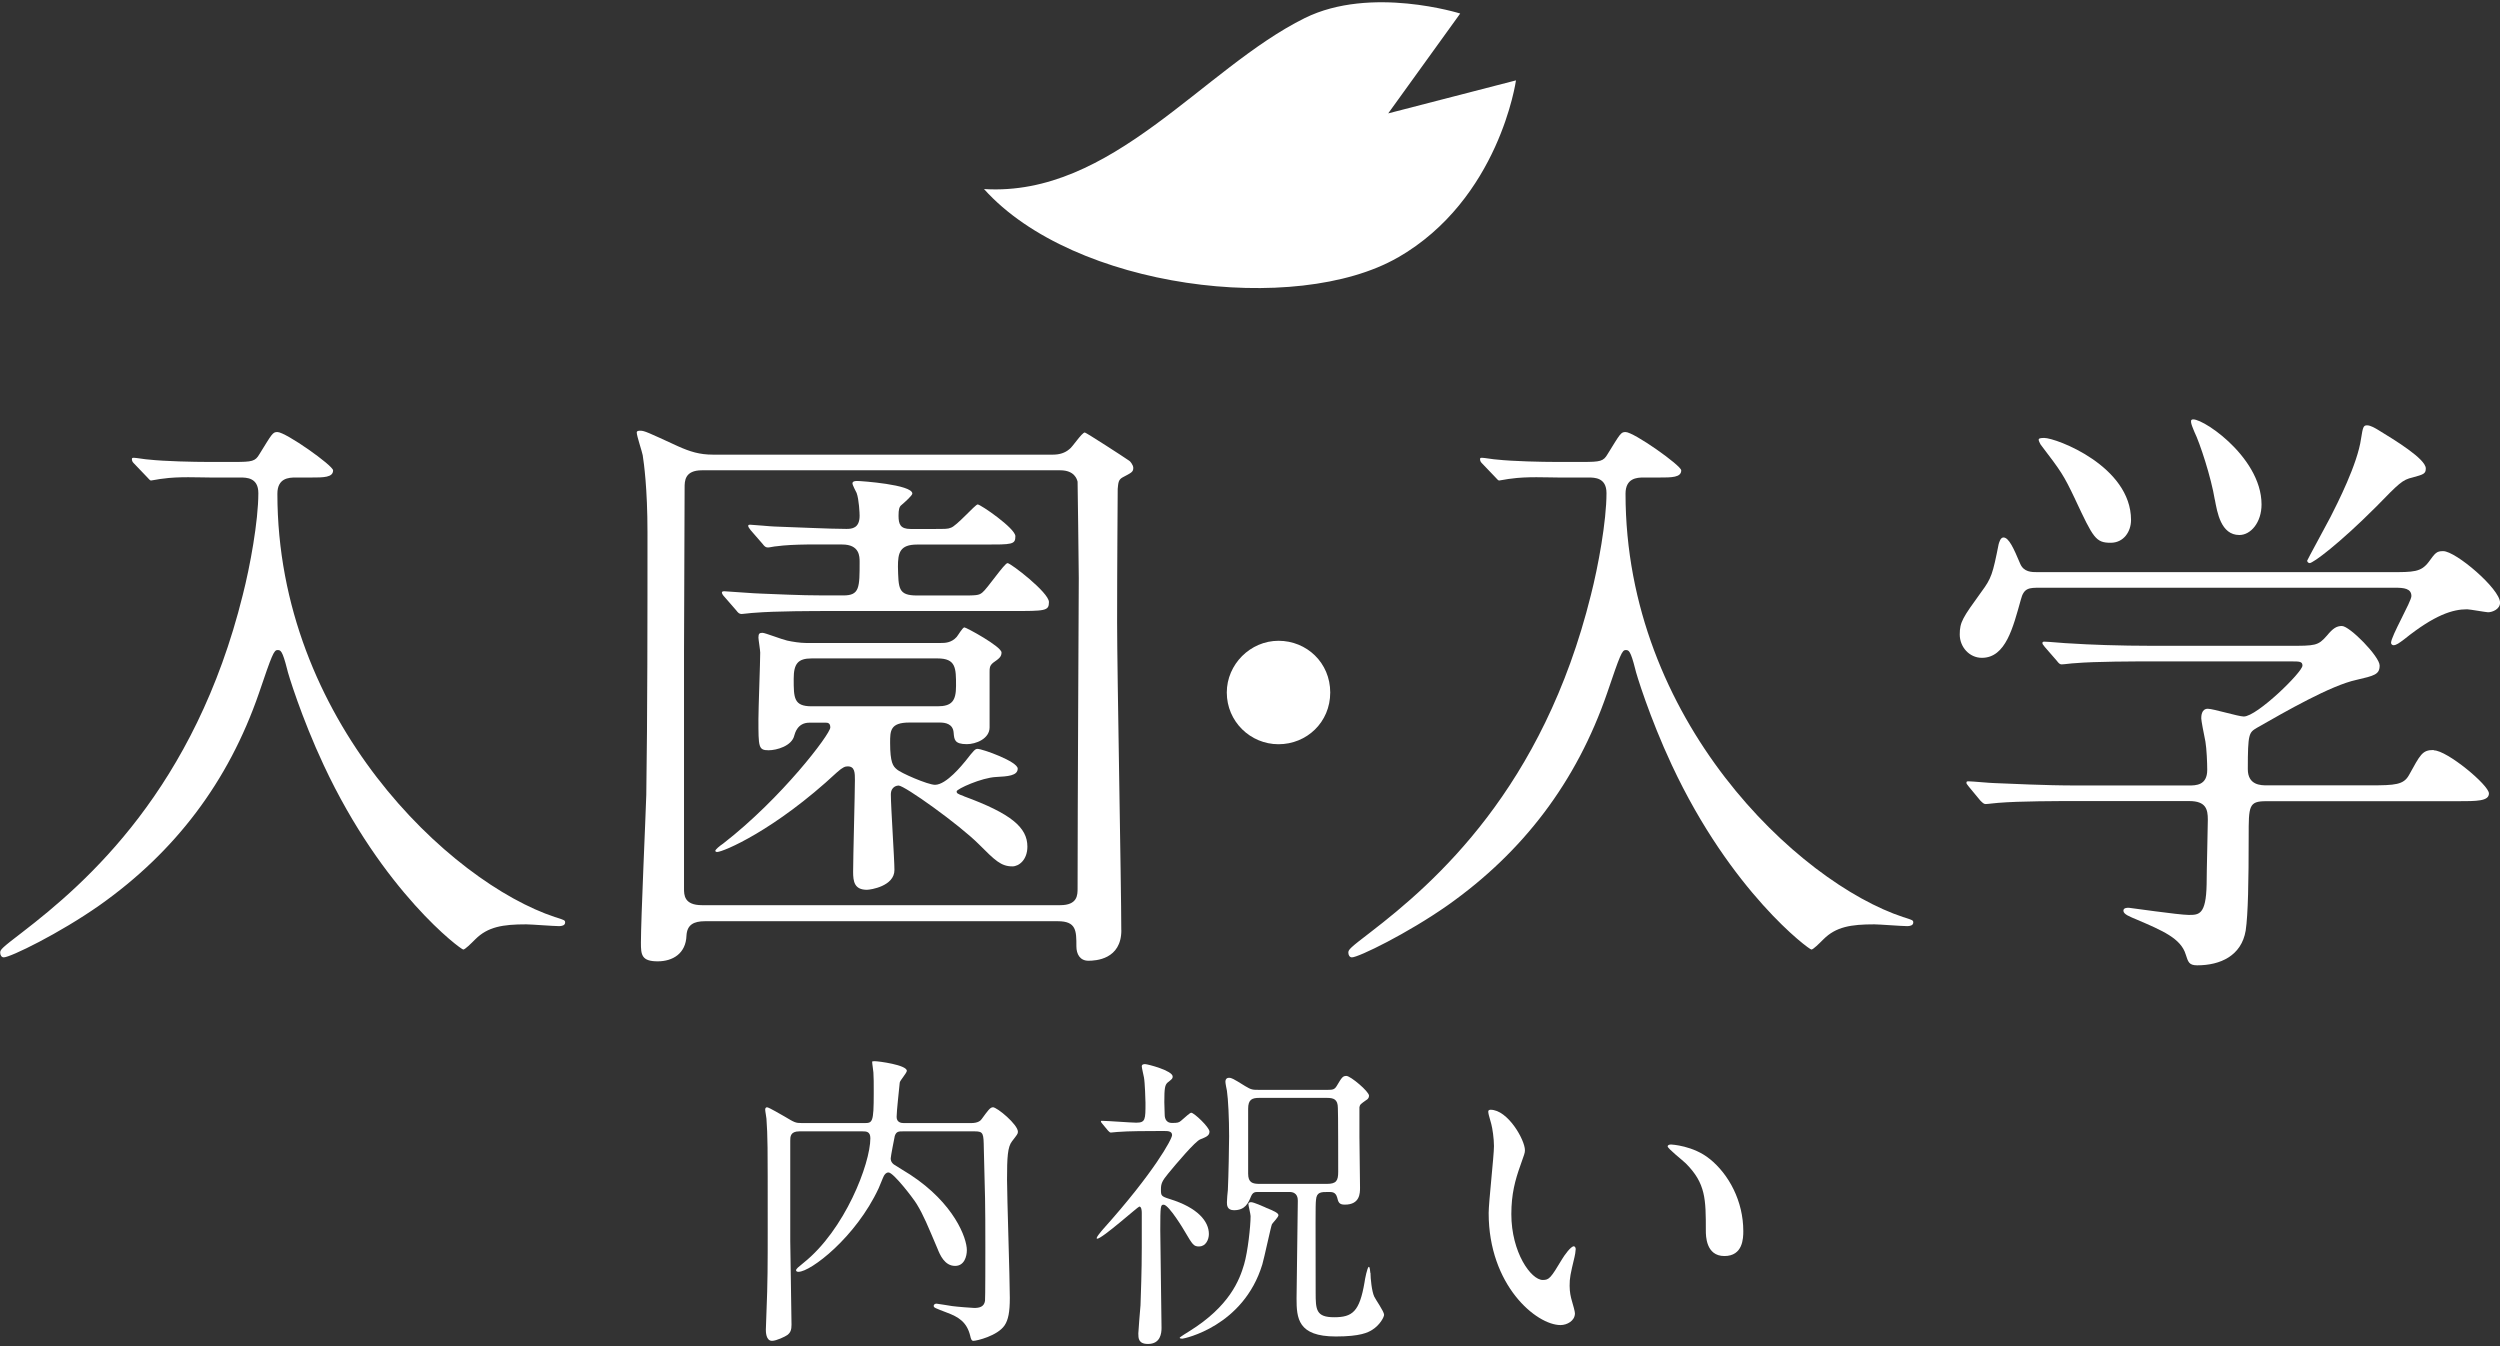 <?xml version="1.0" encoding="UTF-8"?><svg id="a" xmlns="http://www.w3.org/2000/svg" width="377" height="203" viewBox="0 0 377 203"><rect x="0" y="0" width="377" height="203" fill="#333333" stroke="none"/><path d="m83.74,138.31c-15.9-5.24-41.91-29.72-41.91-63.86,0-2.35,1.72-2.44,2.71-2.44h2.35c1.9,0,3.34,0,3.34-1.08,0-.72-7.14-5.78-8.4-5.78-.72,0-.81.27-2.71,3.34-.63,1.08-1.08,1.17-3.79,1.17h-3.97c-2.08,0-6.5-.09-8.94-.36-.36,0-1.9-.27-2.26-.27-.09,0-.27,0-.27.18,0,.27.09.45.27.63l1.99,2.08c.36.36.45.54.63.54s1.45-.27,1.72-.27c2.44-.36,5.51-.18,7.32-.18h4.43c.9,0,2.71,0,2.71,2.35,0,4.25-1.26,11.11-2.35,15.36-7.23,29.18-23.49,43.36-33.24,50.86-3.07,2.35-3.34,2.62-3.34,3.07,0,.36.18.72.54.72.99,0,8.4-3.61,14.45-7.86,11.38-8.04,19.42-18.61,24.03-31.98,1.99-5.87,2.26-6.5,2.8-6.5.45,0,.72,0,1.45,2.89.09.54,2.17,7.32,5.51,14.45,8.94,19.15,20.69,27.82,21.05,27.82.27,0,1.17-.9,1.81-1.54,1.9-1.9,4.16-2.26,7.68-2.26.72,0,4.15.27,4.97.27.36,0,.9-.09.9-.54,0-.36-.09-.36-1.45-.81Z" fill="#fff"/><path d="m145.34,120.06c-.99-.36-1.08-.45-1.08-.72,0-.36,3.79-2.08,5.96-2.17,1.72-.09,3.25-.18,3.25-1.26s-5.33-2.98-6.05-2.98c-.36,0-.54.18-1.81,1.81-.45.54-2.89,3.61-4.61,3.61-1.08,0-5.24-1.81-5.78-2.35-.54-.45-.99-.99-.99-3.97,0-1.81,0-3.07,2.89-3.07h4.61c.81,0,1.99.18,2.08,1.54.09.99.09,1.72,1.99,1.72,1.36,0,3.43-.81,3.43-2.53v-8.4c0-.54,0-.9.54-1.35.9-.63,1.26-.9,1.26-1.54,0-.9-5.33-3.79-5.6-3.79s-.99,1.26-1.17,1.45c-.81.9-1.81.9-2.35.9h-20.41c-.81,0-1.99-.18-2.8-.36-.81-.18-3.34-1.17-3.7-1.17-.45,0-.63.09-.63.72,0,.27.27,1.9.27,2.26,0,1.45-.27,8.4-.27,10.03,0,4.25,0,4.7,1.54,4.7,1.18,0,3.52-.63,3.88-2.26.09-.27.45-1.9,2.26-1.9h2.44c.27,0,.72,0,.72.72,0,.99-7.32,10.66-16.17,17.52-.54.36-1.17.9-1.17,1.08,0,.09.09.18.27.18.9,0,8.67-3.25,18.07-12.01.9-.81,1.26-.9,1.63-.9,1.08,0,1.08.99,1.08,2.08,0,1.99-.27,11.65-.27,13.82,0,1.45.18,2.71,2.08,2.71.54,0,4.15-.54,4.15-2.98,0-1.63-.54-9.57-.54-11.38,0-1.26.99-1.36,1.17-1.36.9,0,9.12,5.87,12.1,8.85,2.44,2.44,3.34,3.34,5.06,3.34.99,0,2.26-.99,2.26-2.98,0-2.89-2.44-4.97-9.57-7.59Zm-22.94-13.55c-2.71,0-2.71-1.26-2.71-4.15,0-2.26.63-3.07,2.71-3.07h18.97c2.8,0,2.8,1.45,2.8,4.15,0,2.26-.63,3.07-2.8,3.07h-18.97Z" fill="#fff"/><path d="m169.09,140.29c0-6.59-.63-39.02-.63-46.43,0-9.12.09-18.97.09-20.14.09-.9.09-1.36.72-1.72,1.35-.72,1.63-.81,1.63-1.45,0-.45-.54-1.08-.63-1.08-.9-.63-6.5-4.25-6.68-4.25-.45,0-1.9,2.26-2.35,2.53-.63.54-1.45.81-2.44.81h-51.31c-1.99,0-3.43-.45-5.24-1.26-4.52-2.08-5.06-2.35-5.69-2.35-.18,0-.54,0-.54.27,0,.54.81,2.89.9,3.43.18,1.17.72,4.97.72,11.65,0,12.38,0,27.64-.18,39.56-.09,3.16-.81,18.79-.81,22.31,0,1.81.09,2.8,2.53,2.8,2.26,0,4.25-1.17,4.34-3.88.09-1.63,1.08-2.17,2.8-2.17h53.2c2.8,0,2.8,1.45,2.8,3.79,0,1.17.54,2.17,1.81,2.17,1.08,0,4.97-.18,4.97-4.61Zm-6.59-6.32c0,.99,0,2.53-2.62,2.53h-54.02c-2.71,0-2.71-1.54-2.71-2.53v-35.68c0-3.52.09-20.78.09-24.75,0-.99,0-2.62,2.62-2.62h54.02c2.17,0,2.53,1.36,2.62,1.72,0,.36.18,12.28.18,14.54,0,2.08-.18,34.42-.18,46.79Z" fill="#fff"/><path d="m151.93,84.92c-.45,0-3.07,3.88-3.79,4.43-.54.45-.9.45-3.43.45h-6.41c-2.89,0-2.8-1.08-2.89-4.34,0-2.08.27-3.34,2.89-3.34h10.12c4.25,0,4.7,0,4.7-1.26,0-1.18-5.24-4.79-5.69-4.79-.36,0-3.25,3.34-4.07,3.52-.45.18-.63.18-2.89.18h-3.16c-1.54,0-1.81-.72-1.81-1.99,0-.9.09-1.36.45-1.63.63-.54,1.63-1.45,1.63-1.72,0-1.36-7.77-1.9-8.31-1.9-.18,0-.72,0-.72.36,0,.27.54,1.26.63,1.45.36.99.45,3.07.45,3.43,0,1.9-1.17,1.99-1.99,1.99-2.53,0-7.95-.27-10.84-.36-.45,0-3.25-.27-3.61-.27-.27,0-.36,0-.36.18s.18.36.36.63l1.81,2.08c.27.36.45.54.81.54.27,0,.99-.18,1.26-.18,2.62-.36,6.41-.27,9.94-.27,2.62,0,2.62,1.81,2.62,2.62,0,3.88,0,5.06-2.44,5.06-5.51,0-5.69,0-12.28-.27-.9,0-5.33-.36-5.69-.36-.27,0-.36.09-.36.18,0,.18.18.45.36.63l1.81,2.08c.27.36.45.54.81.54.27,0,1.54-.18,1.9-.18,3.16-.27,9.3-.27,11.38-.27h27.46c5.06,0,5.6,0,5.6-1.35,0-1.45-5.78-5.87-6.23-5.87Z" fill="#fff"/><path d="m185,104.43c0,4.37,3.55,7.8,7.8,7.8s7.8-3.31,7.8-7.8-3.55-7.8-7.8-7.8-7.8,3.55-7.8,7.8Z" fill="#fff"/><path d="m287.04,138.31c-15.9-5.24-41.91-29.72-41.91-63.86,0-2.35,1.72-2.44,2.71-2.44h2.35c1.9,0,3.34,0,3.34-1.08,0-.72-7.14-5.78-8.4-5.78-.72,0-.81.27-2.71,3.34-.63,1.08-1.08,1.17-3.79,1.17h-3.97c-2.08,0-6.5-.09-8.94-.36-.36,0-1.9-.27-2.26-.27-.09,0-.27,0-.27.18,0,.27.09.45.27.63l1.99,2.08c.36.36.45.54.63.54s1.45-.27,1.72-.27c2.44-.36,5.51-.18,7.32-.18h4.43c.9,0,2.71,0,2.71,2.35,0,4.25-1.26,11.11-2.35,15.36-7.23,29.18-23.49,43.36-33.24,50.86-3.07,2.35-3.34,2.62-3.34,3.07,0,.36.18.72.54.72.99,0,8.4-3.61,14.45-7.86,11.38-8.04,19.42-18.61,24.03-31.98,1.99-5.87,2.26-6.5,2.8-6.5.45,0,.72,0,1.45,2.89.09.54,2.17,7.32,5.51,14.45,8.94,19.15,20.69,27.82,21.05,27.82.27,0,1.17-.9,1.81-1.54,1.9-1.9,4.15-2.26,7.68-2.26.72,0,4.15.27,4.97.27.36,0,.9-.09.9-.54,0-.36-.09-.36-1.45-.81Z" fill="#fff"/><path d="m334,75.35c.36,1.9.9,5.33,3.7,5.33,1.72,0,3.34-1.9,3.34-4.61,0-7.41-9.76-13.64-10.57-12.74-.27.27.36,1.54.45,1.81.81,1.63,2.53,6.87,3.07,10.21Z" fill="#fff"/><path d="m348.28,84.92c.54,0,4.43-2.89,10.03-8.49,3.52-3.61,3.97-4.07,5.51-4.43,1.63-.45,1.99-.54,1.99-1.36,0-1.45-4.79-4.34-7.14-5.78-.45-.27-1.17-.72-1.72-.72s-.63.27-.9,1.99c-.54,3.88-3.61,9.85-4.61,11.83-.36.72-3.52,6.5-3.52,6.59,0,.18.18.36.36.36Z" fill="#fff"/><path d="m312.96,75.35c2.71,5.78,3.07,6.5,5.33,6.5,1.99,0,3.07-1.72,3.07-3.43,0-8.13-11.29-12.38-13.1-12.38-.18,0-.72,0-.81.18-.09.18.18.63.27.81,3.16,4.15,3.43,4.52,5.24,8.31Z" fill="#fff"/><path d="m368.42,83.11c-.99,0-1.18.27-2.17,1.63-1.17,1.54-2.26,1.54-5.78,1.54h-53.2c-.9,0-2.08,0-2.62-1.26-.99-2.35-1.72-3.97-2.53-3.97-.45,0-.63.72-.72.99-.9,4.52-1.08,5.15-2.62,7.23-2.8,3.88-3.25,4.52-3.25,6.41s1.45,3.52,3.34,3.52c3.61,0,4.7-4.61,5.87-8.76.45-1.81,1.26-1.81,2.89-1.81h53.57c1.26,0,2.44.09,2.44,1.26,0,.81-3.07,6.05-3.07,7.05,0,.18.18.36.36.36.45,0,.9-.36,1.63-.9,4.61-3.7,7.32-4.52,9.48-4.52.36,0,2.89.45,3.16.45.63,0,1.81-.45,1.81-1.45,0-2.08-6.68-7.77-8.58-7.77Z" fill="#fff"/><path d="m366.97,113.1c-1.72,0-1.99.72-3.7,3.79-.81,1.45-2.08,1.54-5.78,1.54h-15.63c-.9,0-2.89,0-2.89-2.44,0-5.42.18-5.51,1.36-6.23,4.43-2.53,11.2-6.41,15-7.23,2.71-.63,3.52-.81,3.52-2.17s-4.52-5.96-5.69-5.96c-.81,0-1.36.36-2.26,1.45-1.35,1.54-1.72,1.54-5.78,1.54h-20.41c-5.15,0-9.85-.18-12.47-.36-.63,0-3.34-.27-3.97-.27-.09,0-.27,0-.27.18s0,.18.36.63l1.81,2.08c.27.36.45.54.72.54.36,0,1.63-.18,1.99-.18,3.07-.27,9.21-.27,11.38-.27h21.23c1.26,0,1.72,0,1.72.63,0,.99-6.86,7.68-8.85,7.68-.81,0-4.61-1.17-5.42-1.17-.99,0-.99,1.17-.99,1.45,0,.36.36,2.17.63,3.52.18,1.08.27,3.16.27,4.25,0,2.35-1.72,2.35-2.8,2.35h-16.8c-5.15,0-9.85-.27-12.47-.36-.63,0-3.34-.27-3.97-.27-.09,0-.27,0-.27.18s0,.18.36.63l1.72,2.08c.36.36.54.54.81.54.36,0,1.63-.18,1.9-.18,3.16-.27,9.3-.27,11.47-.27h17.34c2.53,0,2.8,1.26,2.8,2.8,0,1.36-.18,7.77-.18,9.76-.09,4.61-1.17,4.61-2.71,4.61-1.45,0-8.85-1.08-9.03-1.08-.27,0-.81,0-.81.45,0,.54.99.9,2.08,1.36,3.79,1.63,6.59,2.8,7.32,5.24.36,1.08.45,1.63,1.72,1.63,3.52,0,6.68-1.45,7.32-5.24.36-2.44.45-7.41.45-14.18,0-4.61,0-5.33,2.62-5.33h28.82c2.98,0,4.79,0,4.79-1.17,0-1.26-6.32-6.5-8.31-6.5Z" fill="#fff"/><path d="m149.72,166.98c-.42,0-.79.56-1.68,1.77-.14.19-.47.61-1.59.61h-10.17c-.37,0-1.07-.09-1.07-.93,0-.89.37-4.06.47-5.18.05-.33,1.07-1.45,1.07-1.77,0-.89-4.29-1.45-4.81-1.45-.23,0-.42,0-.42.09,0,.28.19,1.4.19,1.63.05.61.05,1.68.05,3.08,0,4.53-.19,4.53-1.49,4.53h-9.33c-.98,0-1.12-.09-2.61-.98-.51-.28-2.38-1.4-2.66-1.4-.19,0-.28.14-.28.37s.19,1.17.19,1.35c.19,2.99.19,3.03.19,16.75,0,4.99,0,8.07-.19,12.5,0,.42-.09,2.19-.09,2.57,0,.28,0,1.68.93,1.68.65,0,2.01-.65,2.33-.89.47-.37.61-.79.61-1.54,0-1.96-.19-10.82-.19-12.6v-15.16c0-.56,0-1.4,1.35-1.4h9.56c.51,0,1.17,0,1.17,1.03,0,3.87-3.87,13.86-10.08,18.8-.79.65-1.12.89-1.12,1.12s.28.23.37.23c1.82,0,8.63-5.18,12.08-12.6.14-.28.65-1.63.79-1.87.14-.23.33-.51.7-.51.75,0,3.78,3.97,4.25,4.76,1.03,1.68,1.68,3.31,3.13,6.72.37.93,1.07,2.61,2.66,2.61,1.4,0,1.77-1.45,1.77-2.38,0-1.82-1.91-7.04-8.54-11.38-.42-.28-2.29-1.4-2.47-1.54-.47-.37-.47-.75-.47-.93,0-.28.56-3.13.61-3.36.23-.7.61-.7,1.21-.7h10.87c1.31,0,1.31.33,1.35,2.61.19,7.14.23,7.93.23,14.88,0,.98,0,7.93-.05,8.07-.14.93-.89,1.07-1.63,1.07-.28,0-2.71-.19-3.31-.28-.37-.05-2.24-.37-2.38-.37-.28,0-.42.19-.42.33,0,.28.19.33,2.01,1.03,1.73.65,2.99,1.4,3.5,3.5.09.42.19.75.47.75.51,0,3.64-.75,4.71-2.33.56-.84.79-2.01.79-4.15,0-2.85-.42-15.26-.42-17.82,0-3.41.09-4.95.75-5.79.79-1.03.89-1.12.89-1.45,0-1.07-3.13-3.69-3.78-3.69Z" fill="#fff"/><path d="m206.65,191.97c-.05-.23-.05-.93-.23-.93-.23,0-.61,1.96-.65,2.33-.75,4.43-1.82,5.27-4.57,5.27s-2.8-1.12-2.8-3.78c0-10.4-.05-13.11.05-13.9.09-1.21.75-1.21,1.87-1.21.56,0,1.07,0,1.31.79.19.75.28,1.12,1.17,1.12,2.29,0,2.29-1.73,2.29-2.57,0-1.21-.09-6.58-.09-7.65v-4.48c.09-.42.19-.47,1.03-1.07.19-.09.42-.33.42-.65,0-.65-2.8-2.99-3.41-2.99-.56,0-.7.23-1.45,1.49-.33.56-.61.61-1.35.61h-10.36c-.98,0-1.17,0-2.1-.56-1.87-1.17-2.1-1.26-2.43-1.26-.23,0-.56.09-.56.61,0,.23.19,1.17.23,1.35.19,1.26.33,4.2.33,6.86,0,1.26-.09,6.11-.19,8.12-.05.28-.14,1.54-.14,1.82,0,.42,0,1.21,1.07,1.21,1.68,0,2.15-1.07,2.57-2.1.28-.65.65-.65,1.03-.65h4.76c1.26,0,1.26,1.03,1.26,1.35,0,2.24-.19,12.5-.19,14.7,0,2.99.19,5.74,5.92,5.74,3.73,0,4.85-.61,5.46-.98,1.21-.75,1.82-1.96,1.82-2.29,0-.51-1.31-2.33-1.49-2.75-.37-.79-.56-2.75-.56-3.55Zm-16.7-13.44c-1.07,0-1.73-.19-1.73-1.54v-9.8c0-1.4.61-1.63,1.68-1.63h10.17c1.03,0,1.68.19,1.68,1.54.05.09.05,9.52.05,9.61,0,1.35-.28,1.82-1.73,1.82h-10.12Z" fill="#fff"/><path d="m180.85,187.96c.98,0,1.45-1.03,1.45-1.87,0-1.91-1.68-3.97-5.88-5.27-1.35-.42-1.35-.51-1.35-1.49,0-.84.19-1.26,1.07-2.33,1.26-1.54,4.11-4.9,4.85-5.18.79-.33,1.4-.51,1.4-1.17s-2.33-2.85-2.75-2.85c-.19,0-.79.56-1.54,1.21-.33.28-.51.33-1.35.33-1.12,0-1.12-1.03-1.12-1.4,0-.28-.05-1.45-.05-1.73,0-2.1.09-2.57.47-2.94.7-.56.79-.61.79-.93,0-.89-3.78-1.87-4.15-1.87-.14,0-.51,0-.51.33,0,.23.28,1.4.33,1.68.14.7.23,3.5.23,3.83,0,2.52,0,2.99-1.4,2.99-.75,0-4.34-.28-5.18-.28-.09,0-.14,0-.14.09s0,.09.19.33l.89,1.07c.19.19.28.28.42.28s.84-.09.98-.09c1.63-.14,4.85-.14,5.92-.14h1.26c.37,0,1.07,0,1.07.61s-2.75,5.65-10.36,14.14c-.28.33-1.31,1.49-.93,1.49.75,0,6.16-4.85,6.35-4.85.33,0,.37.65.37.93v5.27c0,3.69-.14,6.95-.19,8.68-.05.65-.33,3.83-.33,4.25,0,.7,0,1.59,1.45,1.59,1.91,0,2.05-1.63,2.05-2.43,0-2.1-.19-12.41-.19-14.74,0-3.69.05-3.83.51-3.83.79,0,3.13,3.92,3.17,4.01,1.21,2.05,1.35,2.29,2.19,2.29Z" fill="#fff"/><path d="m190.83,182.08c-.33-.14-1.77-.79-2.15-.79-.09,0-.42,0-.42.28,0,.23.33,1.54.33,1.82,0,1.54-.42,5.37-.98,7.28-.7,2.38-2.19,6.3-8.26,10.08-.23.14-1.45.89-1.45.98,0,.14.33.14.42.14.19,0,9.19-1.82,12.04-11.2.28-.93,1.31-5.79,1.45-6.06.14-.23.98-1.07.98-1.35s-.42-.56-1.96-1.17Z" fill="#fff"/><path d="m257.81,174.76c-2.45-2-5.76-2.17-5.82-2.17-.29,0-.51.11-.51.28,0,.34,2.28,2.11,2.74,2.57,3.02,3.02,3.02,5.42,3.02,10.15,0,.74,0,3.82,2.8,3.82s2.85-2.68,2.85-3.76c0-4.51-2.17-8.56-5.08-10.9Z" fill="#fff"/><path d="m237.62,188.4c0-.23-.11-.46-.29-.46-.46,0-1.43,1.37-1.77,1.94-1.71,2.85-1.94,3.14-2.91,3.14-1.77,0-4.74-4.16-4.74-9.93,0-3.02.57-5.13,1.37-7.36.57-1.65.68-1.83.68-2.28,0-1.54-2.57-6.1-5.19-6.1-.11,0-.34.06-.34.23,0,.34.06.51.46,1.94.17.63.4,2.17.4,3.31,0,1.48-.8,8.5-.8,10.1,0,10.9,7.19,16.89,10.84,16.89.97,0,2.17-.63,2.17-1.77,0-.29-.28-1.26-.46-1.88-.17-.57-.34-1.31-.34-2.28,0-1.2.11-1.71.74-4.34.06-.17.17-.91.17-1.14Z" fill="#fff"/><path d="m210.78,38.85c15.33-8.81,17.83-26.73,17.83-26.73l-19.27,4.98,10.86-15.06s-13.47-4.24-23.43.68c-15.35,7.59-29.06,26.99-48.38,25.79,13.54,15.09,47.06,19.14,62.39,10.33Z" fill="#fff"/></svg>